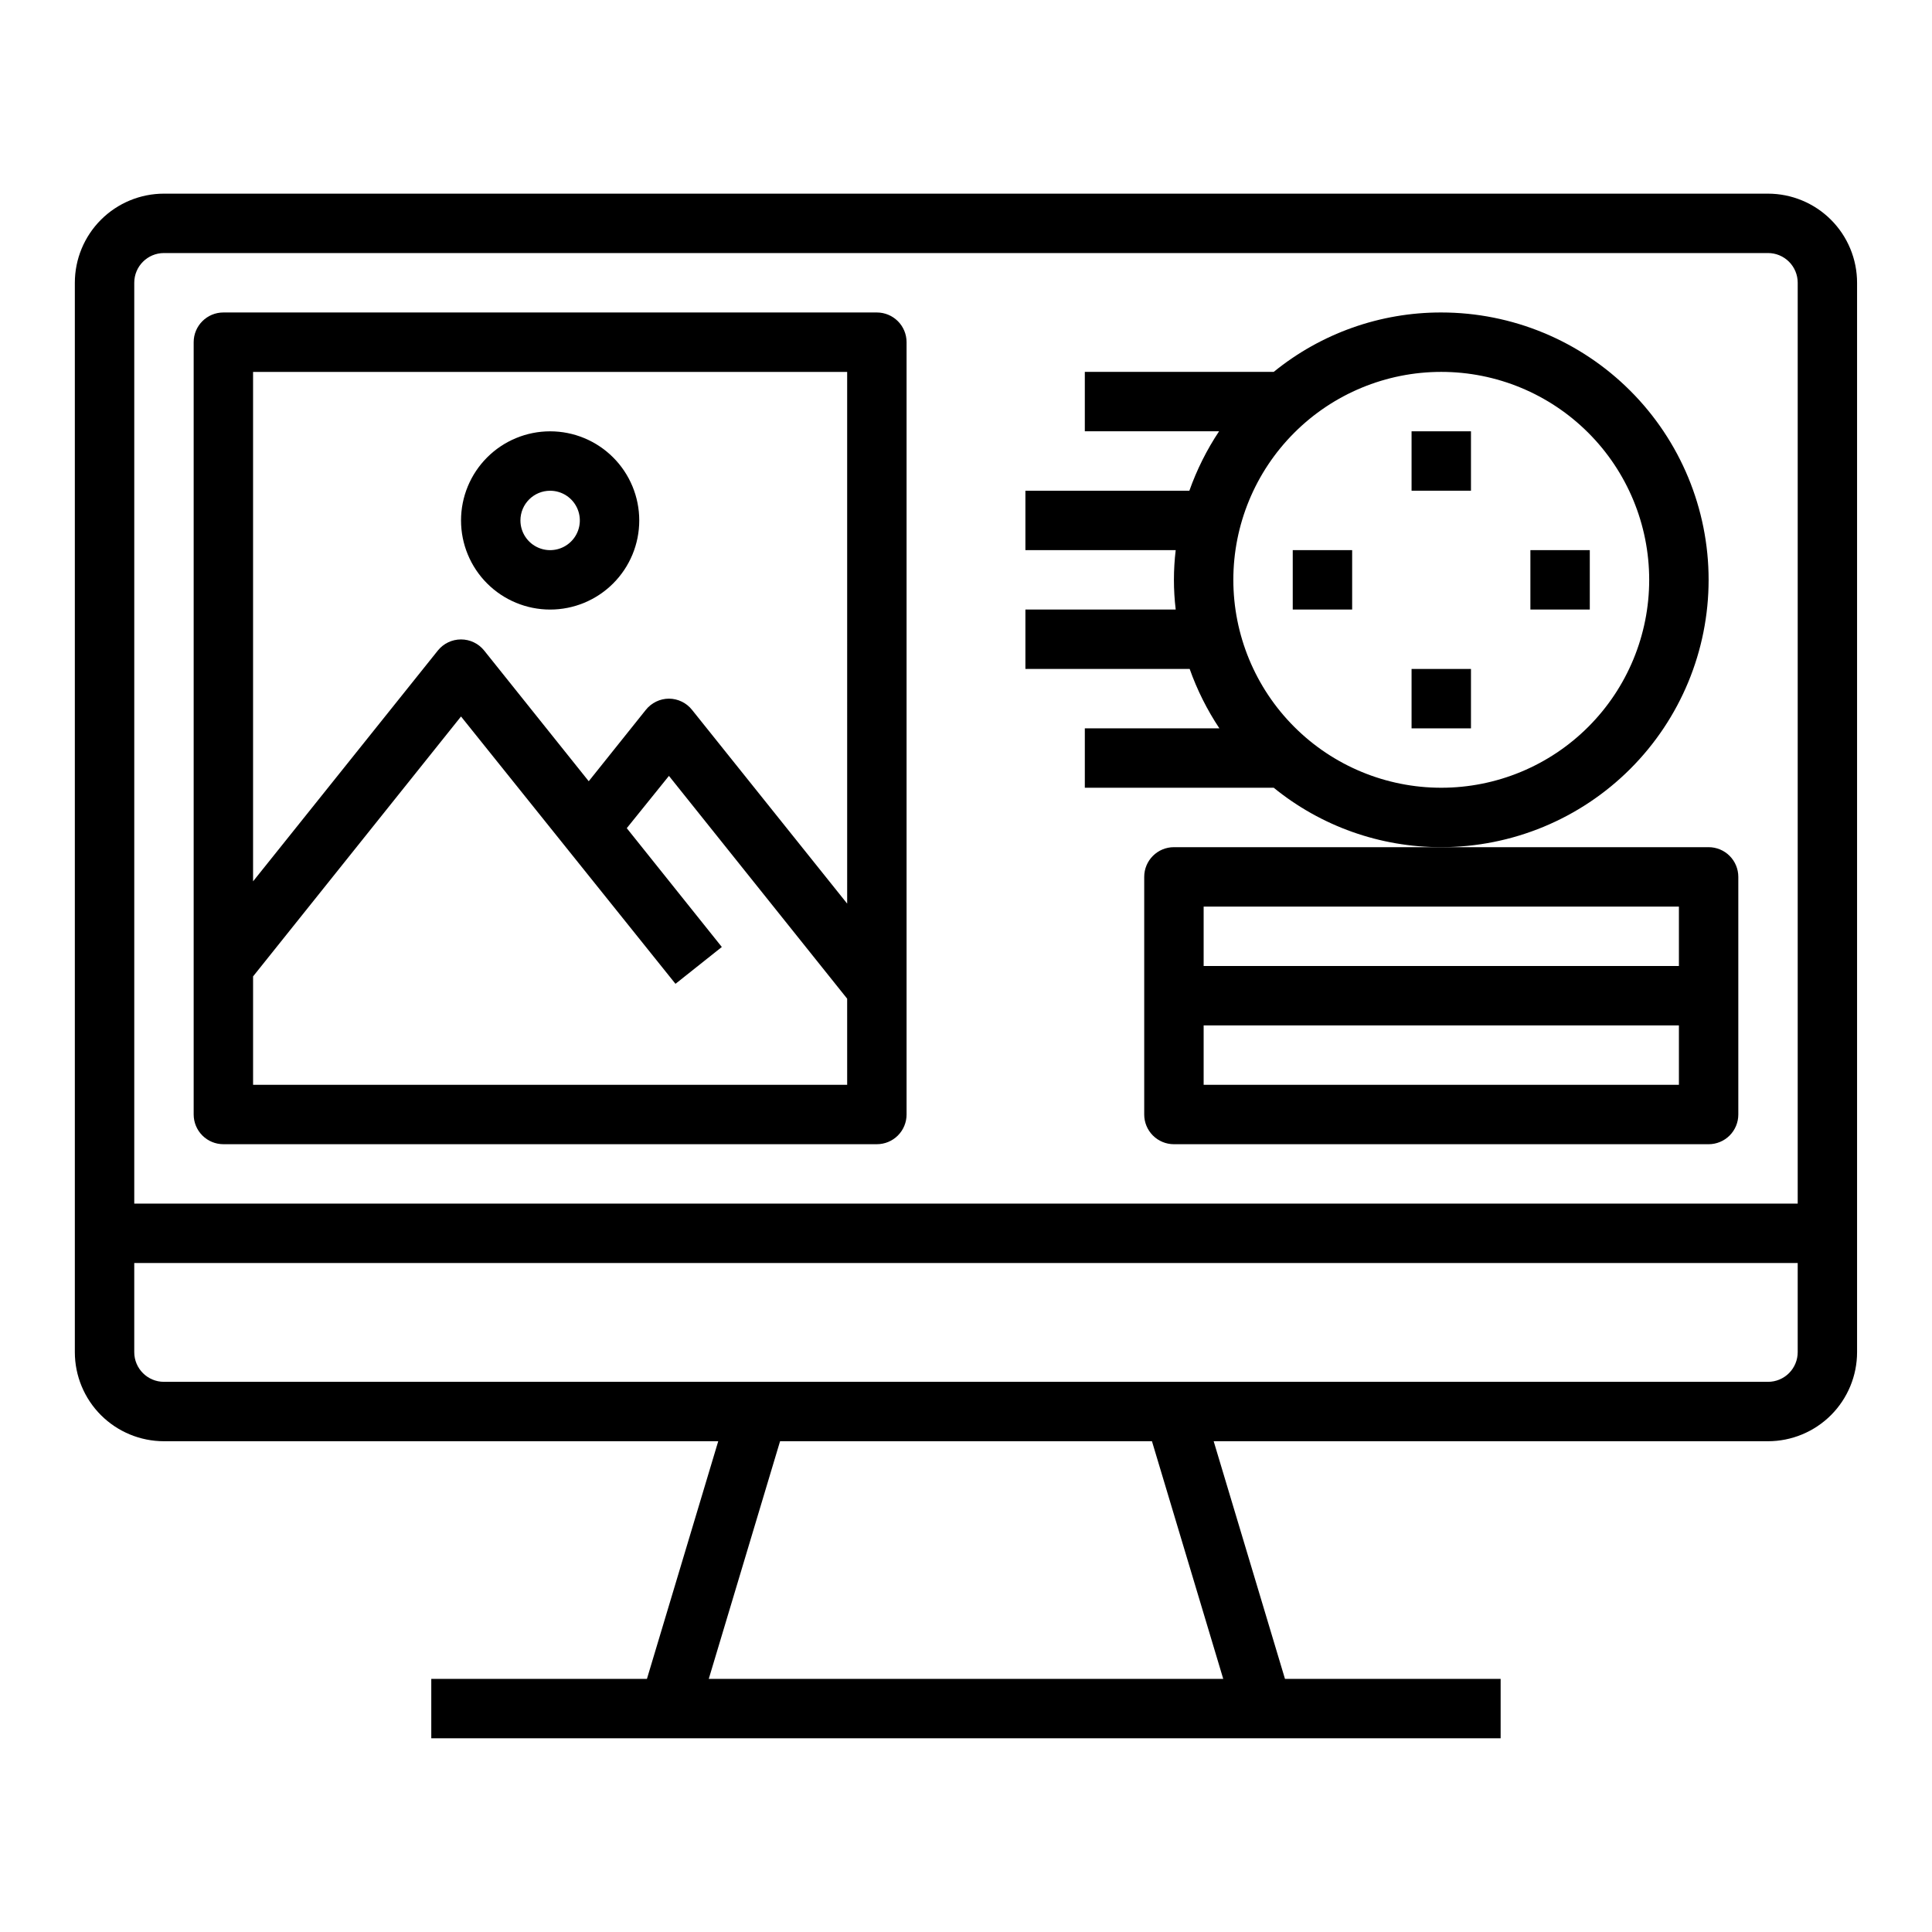 <?xml version="1.0" encoding="UTF-8"?>
<!-- Uploaded to: SVG Repo, www.svgrepo.com, Generator: SVG Repo Mixer Tools -->
<svg fill="#000000" width="800px" height="800px" version="1.1" viewBox="144 144 512 512" xmlns="http://www.w3.org/2000/svg">
 <g>
  <path d="m612.54 195.32h-425.09c-6.262 0-12.27 2.488-16.699 6.918-4.43 4.43-6.918 10.438-6.918 16.699v283.39c0 6.262 2.488 12.27 6.918 16.699 4.43 4.426 10.438 6.914 16.699 6.914h146.89l-18.895 62.977h-57.152v15.742l283.39 0.004v-15.746h-57.152l-18.895-62.977h146.89c6.262 0 12.27-2.488 16.699-6.914 4.43-4.43 6.918-10.438 6.918-16.699v-283.39c0-6.262-2.488-12.27-6.918-16.699-4.43-4.43-10.438-6.918-16.699-6.918zm-144.37 393.6h-136.34l18.895-62.977h98.555zm152.24-86.59c0 2.086-0.828 4.09-2.305 5.566-1.477 1.477-3.477 2.305-5.566 2.305h-425.09c-4.348 0-7.871-3.523-7.871-7.871v-23.617h440.83zm0-39.359h-440.83v-244.04c0-4.348 3.523-7.871 7.871-7.871h425.09c2.09 0 4.09 0.828 5.566 2.305s2.305 3.481 2.305 5.566z"/>
  <path d="m376.38 226.81h-173.18c-4.348 0-7.875 3.527-7.875 7.875v204.67c0 2.086 0.832 4.09 2.309 5.566 1.477 1.477 3.477 2.305 5.566 2.305h173.18c2.086 0 4.09-0.828 5.566-2.305 1.477-1.477 2.305-3.481 2.305-5.566v-204.67c0-2.09-0.828-4.09-2.305-5.566-1.477-1.477-3.481-2.309-5.566-2.309zm-7.871 204.68h-157.44v-28.734l55.105-68.879 56.836 70.848 12.281-9.762-25.191-31.488 11.176-13.855 47.23 59.039zm0-48.02-41.094-51.324v-0.004c-1.484-1.879-3.746-2.981-6.141-2.992-2.394 0.012-4.652 1.113-6.141 2.992l-15.113 18.895-27.711-34.637c-1.492-1.863-3.75-2.945-6.137-2.945-2.391 0-4.648 1.082-6.141 2.945l-48.965 61.164v-135h157.44z"/>
  <path d="m289.79 305.54c6.266 0 12.27-2.488 16.699-6.918 4.43-4.43 6.918-10.438 6.918-16.699s-2.488-12.27-6.918-16.699c-4.43-4.43-10.434-6.918-16.699-6.918-6.262 0-12.27 2.488-16.699 6.918-4.426 4.43-6.914 10.438-6.914 16.699s2.488 12.27 6.914 16.699c4.43 4.43 10.438 6.918 16.699 6.918zm0-31.488c3.184 0 6.055 1.918 7.273 4.859s0.547 6.328-1.707 8.578c-2.25 2.25-5.637 2.926-8.578 1.707s-4.859-4.09-4.859-7.273c0-4.348 3.523-7.871 7.871-7.871z"/>
  <path d="m596.8 368.51h-141.7c-4.348 0-7.871 3.523-7.871 7.871v62.977c0 2.086 0.828 4.09 2.305 5.566 1.477 1.477 3.481 2.305 5.566 2.305h141.7c2.086 0 4.09-0.828 5.566-2.305 1.473-1.477 2.305-3.481 2.305-5.566v-62.977c0-2.09-0.832-4.09-2.305-5.566-1.477-1.477-3.481-2.305-5.566-2.305zm-7.871 62.977h-125.95v-15.746h125.95zm0-31.488h-125.95v-15.746h125.95z"/>
  <path d="m596.8 297.66c0-18.793-7.465-36.812-20.754-50.098-13.285-13.289-31.305-20.754-50.098-20.754-16.172-0.027-31.855 5.535-44.398 15.746h-50.062v15.742h35.582-0.004c-3.262 4.906-5.902 10.195-7.871 15.746h-43.453v15.742h39.832c-0.629 5.231-0.629 10.516 0 15.746h-39.832v15.742h43.531c1.969 5.555 4.613 10.84 7.875 15.746h-35.66v15.742h50.066-0.004c12.543 10.211 28.227 15.773 44.398 15.746 18.793 0 36.812-7.465 50.098-20.754 13.289-13.285 20.754-31.305 20.754-50.094zm-70.848 55.105-0.004-0.004c-14.613 0-28.629-5.805-38.961-16.141-10.336-10.332-16.141-24.348-16.141-38.961 0-14.617 5.805-28.633 16.141-38.965 10.332-10.336 24.348-16.141 38.961-16.141 14.617 0 28.633 5.805 38.965 16.141 10.336 10.332 16.141 24.348 16.141 38.965 0 14.613-5.805 28.629-16.141 38.961-10.332 10.336-24.348 16.141-38.965 16.141z"/>
  <path d="m518.08 258.3h15.742v15.742h-15.742z"/>
  <path d="m518.08 321.28h15.742v15.742h-15.742z"/>
  <path d="m549.57 289.79h15.742v15.742h-15.742z"/>
  <path d="m486.59 289.79h15.742v15.742h-15.742z"/>
 </g>
</svg>